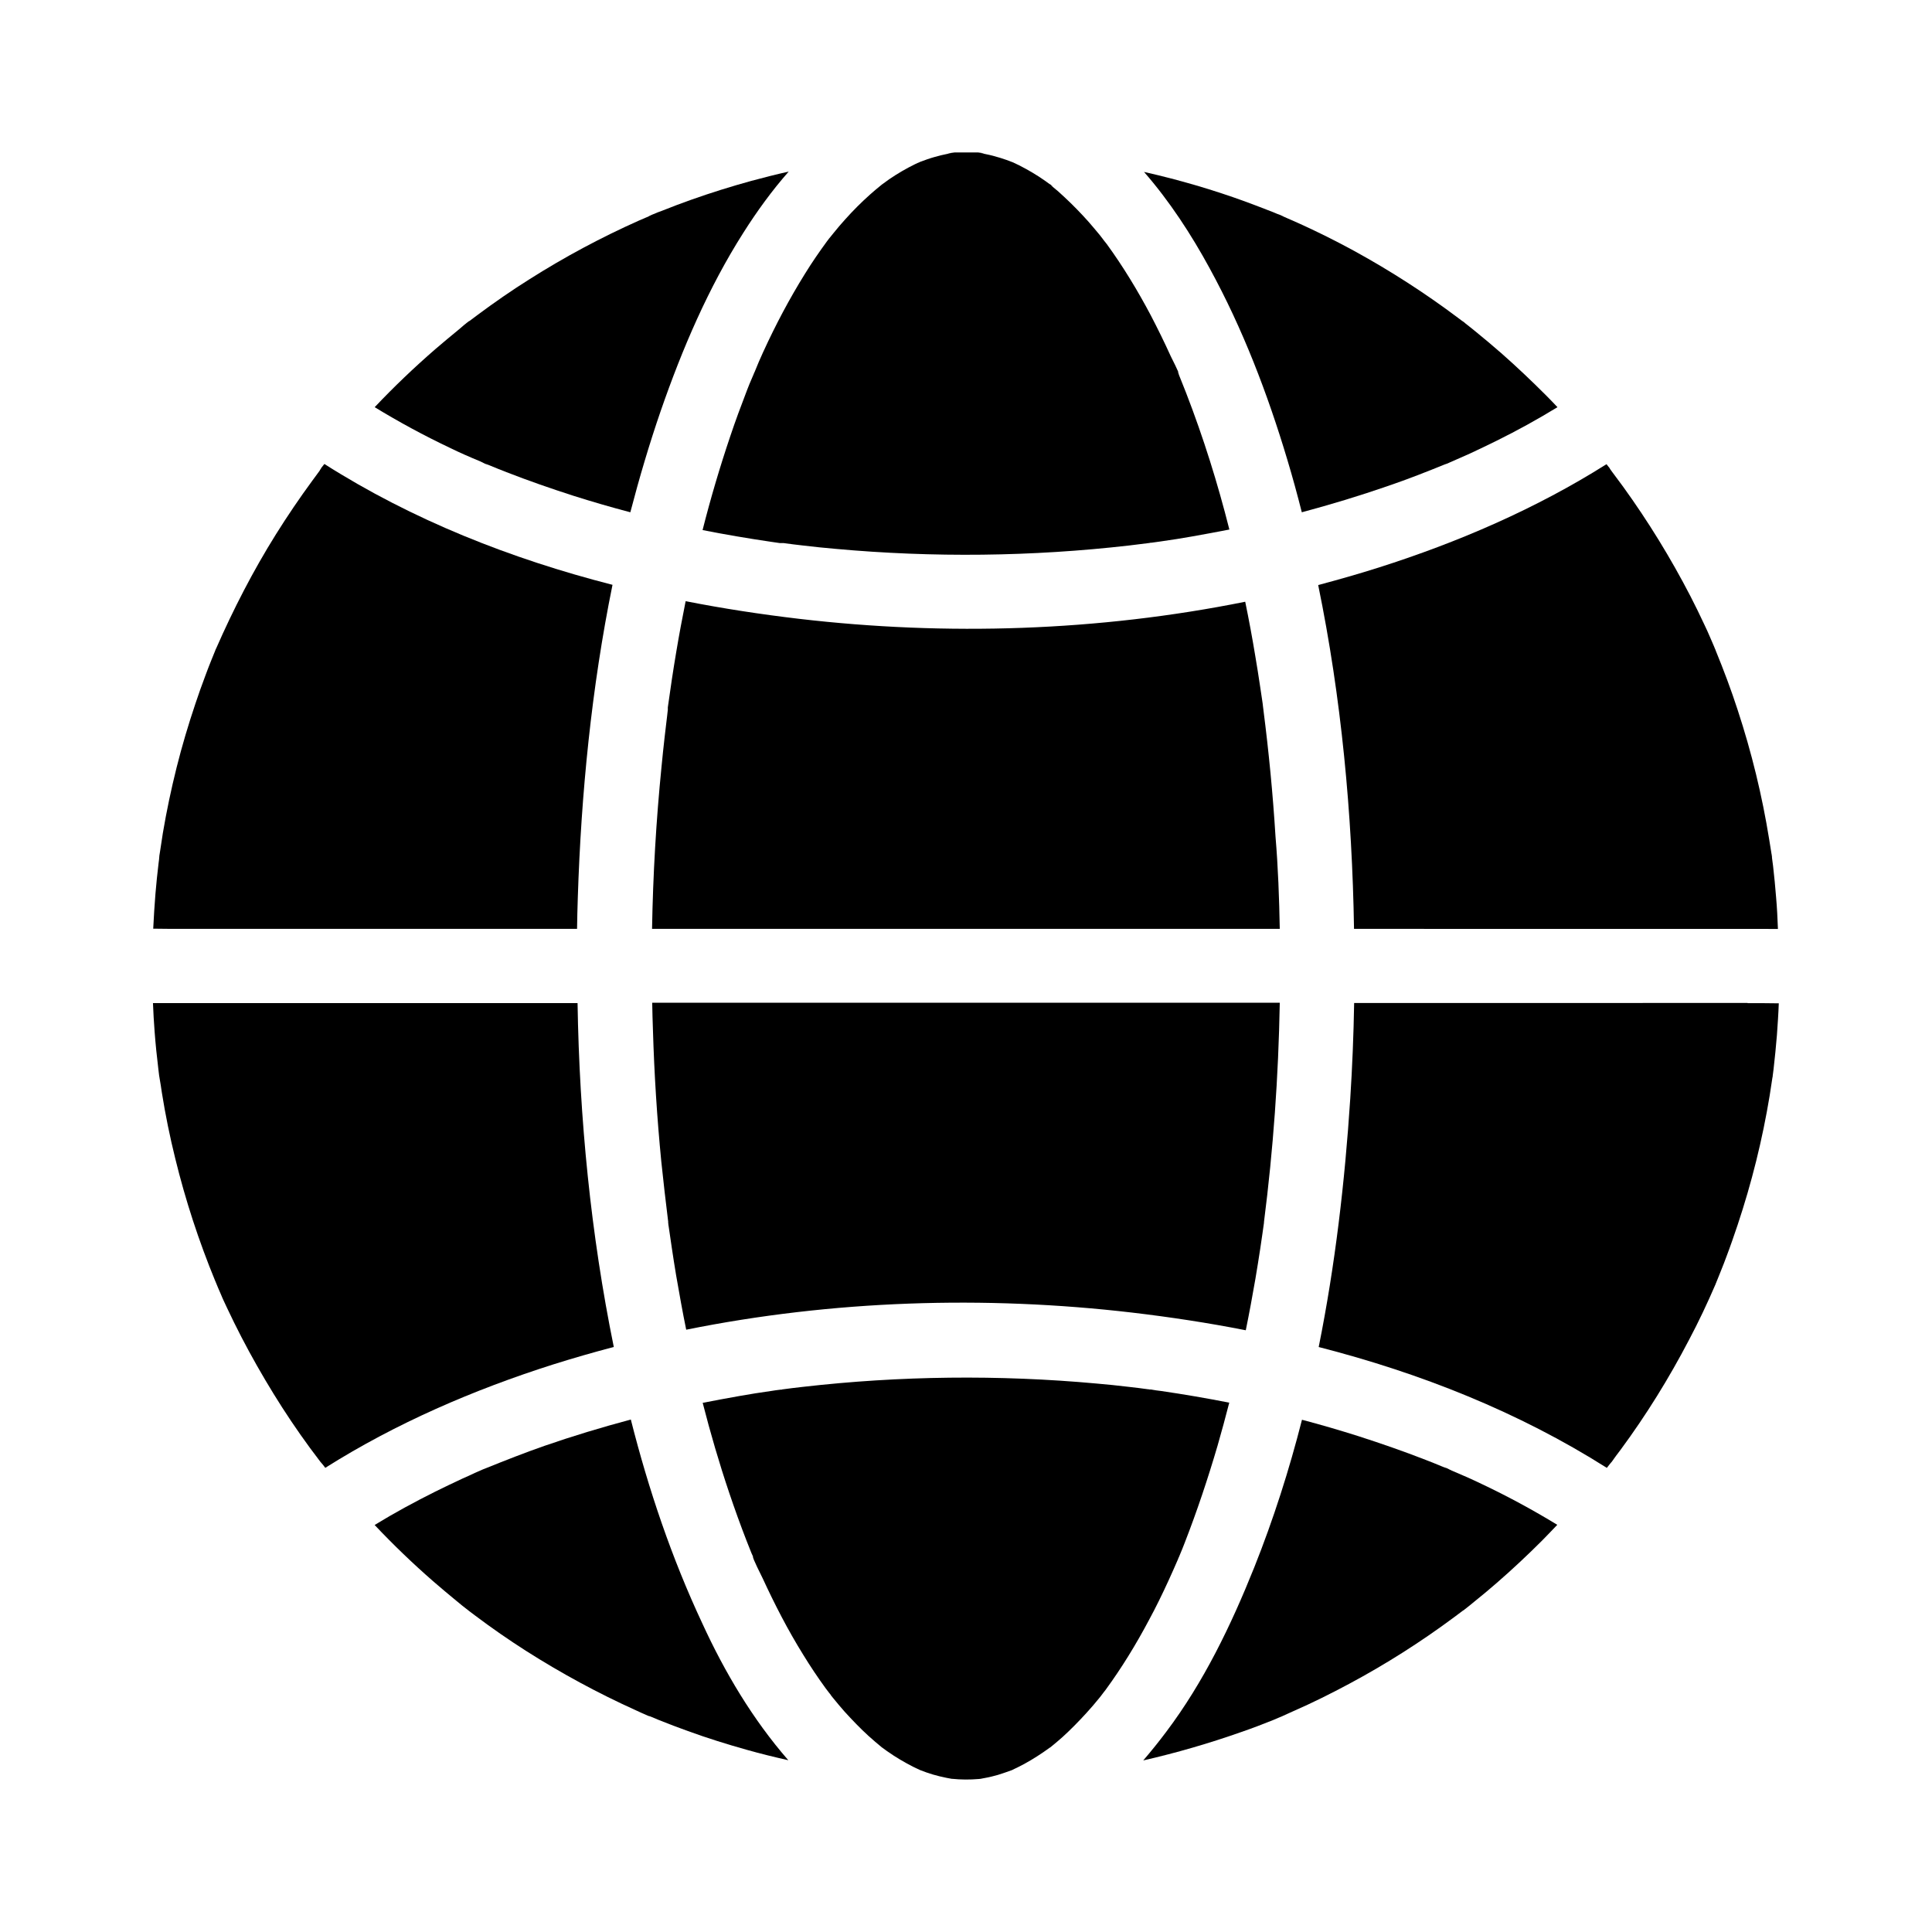 <?xml version="1.0" encoding="UTF-8"?>
<!-- Uploaded to: ICON Repo, www.svgrepo.com, Generator: ICON Repo Mixer Tools -->
<svg fill="#000000" width="800px" height="800px" version="1.1" viewBox="144 144 512 512" xmlns="http://www.w3.org/2000/svg">
 <g>
  <path d="m192.87 390.16c-2.754 0-5.512 0-8.266-0.051 0.148-3.102 0.344-6.148 0.59-9.25 0.246-2.754 0.492-5.461 0.836-8.168 0.098-0.59 0.148-1.18 0.195-1.82 0-0.148 0.051-0.297 0.051-0.492 0 0.148-0.051 0.297-0.051 0.441 0.051-0.441 0.148-1.031 0.195-1.23 0.246-1.625 0.492-3.199 0.738-4.82 0.984-5.856 2.215-11.66 3.641-17.367 1.426-5.707 3.102-11.316 4.969-16.875 0.836-2.508 1.723-5.019 2.656-7.477 0.492-1.379 1.031-2.707 1.574-4.082 0.246-0.641 0.492-1.23 0.738-1.82 0.098-0.297 0.246-0.543 0.344-0.836 0 0.051-0.051 0.098-0.051 0.098 0.051-0.098 0.098-0.297 0.195-0.492 0 0.051-0.051 0.098-0.051 0.148 0-0.051 0.051-0.098 0.098-0.195 4.574-10.43 9.789-20.566 15.844-30.258 3.051-4.871 6.25-9.594 9.645-14.219 0.641-0.887 1.277-1.723 1.918-2.609 0 0 0.051-0.051 0.051-0.098 0 0 0-0.051 0.051-0.051v-0.051c0.051-0.051 0.051-0.098 0.098-0.148 0.051-0.051 0.051-0.098 0.098-0.148 0.051-0.051 0.051-0.098 0.098-0.098v-0.051-0.051c0.297-0.395 0.59-0.738 0.887-1.133 23.371 14.859 49.445 25.141 76.359 32.027-5.559 27.305-8.316 55.301-9.199 83-0.098 2.707-0.148 5.461-0.195 8.168z"/>
  <path d="m263.22 262.68c-6.84-3.246-13.48-6.84-19.926-10.773 5.066-5.363 10.43-10.48 16.039-15.352 2.066-1.77 4.184-3.543 6.297-5.266 0.887-0.738 1.82-1.625 2.805-2.262-0.195 0.098-0.344 0.195-0.441 0.297 0.344-0.195 0.789-0.492 0.934-0.641 0.59-0.441 1.18-0.887 1.77-1.328 4.379-3.246 8.906-6.394 13.531-9.297 9.297-5.902 19.039-11.121 29.078-15.598 0.688-0.297 1.379-0.59 2.066-0.887 0.051 0 0.395-0.148 0.738-0.344h-0.051c0.051 0 0.148-0.051 0.246-0.098 0.195-0.098 0.344-0.148 0.395-0.195 0 0-0.051 0.051-0.098 0.051 0.297-0.148 0.59-0.246 0.59-0.246 0.688-0.297 1.379-0.59 2.117-0.836 2.609-1.031 5.164-2.016 7.824-2.953 5.266-1.871 10.629-3.543 15.988-5.019 3.297-0.887 6.594-1.723 9.891-2.461-4.43 5.019-8.414 10.527-12.004 16.188-9.297 14.613-16.234 30.848-21.895 47.184-3.051 8.855-5.707 17.859-8.07 26.914-5.066-1.328-10.137-2.805-15.105-4.379-5.953-1.918-11.906-3.984-17.711-6.25-1.523-0.59-3-1.18-4.527-1.82-0.441-0.195-0.984-0.344-1.379-0.59 2.215 1.328-0.492-0.246-1.031-0.441-2.758-1.137-5.465-2.316-8.07-3.598z"/>
  <path d="m346.32 237.14c3.246-7.086 6.887-13.973 11.02-20.613 1.82-2.953 3.789-5.805 5.805-8.562 0.195-0.246 0.59-0.738 0.836-1.082-0.148 0.148-0.297 0.395-0.543 0.688 0.492-0.59 0.934-1.18 1.426-1.77 1.031-1.277 2.066-2.508 3.148-3.691 2.066-2.312 4.231-4.477 6.543-6.543 1.031-0.934 2.066-1.77 3.148-2.656 0.641-0.492 1.328-0.934 1.969-1.426 2.164-1.477 4.43-2.805 6.84-3.984 0.395-0.195 0.836-0.395 1.23-0.543 0.051-0.051 0.098-0.051 0.195-0.098 1.18-0.441 2.41-0.887 3.641-1.23 1.18-0.344 2.41-0.641 3.641-0.887 0.344-0.051 0.641-0.098 0.984-0.148-0.195 0-0.441 0.051-0.641 0.051-1.23 0.098 0.984-0.195 1.426-0.246h0.051 6.004 0.098 0.051c0.543 0.051 2.508 0.344 0.934 0.195h-0.195c0.441 0.051 0.836 0.148 1.277 0.246 1.277 0.246 2.559 0.59 3.836 0.984 1.133 0.344 2.215 0.738 3.344 1.18 0.543 0.246 1.133 0.543 1.672 0.789 2.41 1.23 4.773 2.609 6.988 4.184 0.492 0.344 0.934 0.688 1.426 1.031-0.297-0.246-0.441-0.395-0.492-0.395 0.148 0.051 1.625 1.23 0.789 0.641-0.098-0.051-0.195-0.148-0.297-0.195 0.051 0.051 0.098 0.098 0.148 0.148 1.23 0.984 2.363 1.969 3.492 3.051 2.215 2.066 4.328 4.231 6.348 6.496 1.031 1.18 2.016 2.363 3 3.543 0.246 0.297 0.789 1.031 1.031 1.426-0.098-0.148-0.297-0.441-0.59-0.887 0.441 0.641 0.934 1.277 1.426 1.871 4.328 5.953 8.168 12.301 11.609 18.793 1.871 3.59 3.641 7.184 5.312 10.875 0.195 0.441 2.262 4.379 2.312 5.117-0.051-0.441-0.789-1.82-0.148-0.195 0.195 0.492 0.395 0.984 0.59 1.477 0.441 1.133 0.887 2.215 1.328 3.344 4.574 11.809 8.363 23.91 11.465 36.211-3.246 0.641-6.496 1.23-9.789 1.82-2.754 0.492-5.559 0.934-8.363 1.328-0.836 0.098-1.625 0.246-2.461 0.344h-0.051-0.051-0.098c-0.148 0-0.246 0.051-0.297 0.051h0.098c-1.871 0.246-3.691 0.441-5.559 0.688-25.781 2.953-51.957 3.246-77.836 0.887-2.856-0.246-5.758-0.543-8.609-0.887-1.723-0.195-3.394-0.395-5.117-0.641h-0.051-0.051-0.098-0.051-0.051-0.051-0.051-0.051-0.098-0.098-0.051-0.098-0.051-0.051-0.051-0.051c-0.789-0.098-1.574-0.246-2.363-0.344-6.051-0.887-12.102-1.918-18.105-3.102 2.117-8.363 4.574-16.68 7.332-24.848 1.379-4.133 2.902-8.215 4.477-12.301 0.395-1.031 0.789-2.016 1.23-3 0.195-0.441 0.395-0.934 0.59-1.379-0.051 0.051-0.051 0.148-0.098 0.195-0.148 0.395-0.246 0.59-0.246 0.59 0.051-0.098 0.441-1.082 0.492-1.18 0 0-0.051 0.098-0.098 0.297 0.824-2.066 1.609-3.887 2.445-5.707z"/>
  <path d="m464.6 215.15c-4.871-8.953-10.629-17.809-17.418-25.586 9.199 2.066 18.301 4.723 27.16 7.969 2.363 0.887 4.723 1.77 7.086 2.707 0.688 0.297 1.379 0.59 2.117 0.836 0.051 0 0.051 0.051 0.098 0.051-0.246-0.098-0.344-0.148-0.395-0.148 0.148 0.051 0.887 0.395 1.031 0.441-0.051 0-0.148-0.051-0.395-0.148 0.051 0 0.051 0.051 0.098 0.051 1.379 0.59 2.754 1.23 4.133 1.82 5.019 2.262 9.938 4.723 14.809 7.379 9.594 5.266 18.844 11.219 27.602 17.809 0.395 0.297 0.789 0.59 1.18 0.887 0.051 0.051 0.098 0.098 0.148 0.098-0.246-0.195-0.344-0.297-0.395-0.344 0.098 0.051 0.789 0.59 0.887 0.688-0.051 0-0.148-0.098-0.395-0.297 0.051 0.051 0.098 0.098 0.148 0.148 0.984 0.789 1.969 1.523 2.902 2.312 2.312 1.871 4.574 3.789 6.84 5.758 4.082 3.59 8.07 7.379 11.906 11.219 1.031 1.031 2.016 2.066 3 3.102-5.215 3.199-10.578 6.148-16.039 8.855-2.363 1.18-4.773 2.312-7.184 3.445-1.133 0.492-2.215 0.984-3.344 1.477-0.688 0.297-1.379 0.59-2.016 0.887-0.195 0.098-0.441 0.195-0.641 0.297 0.051 0 0.051 0 0.098-0.051-0.051 0-0.098 0.051-0.148 0.051-0.148 0.051-0.344 0.148-0.641 0.246 0.148-0.051 0.297-0.148 0.441-0.195-5.066 2.066-10.184 4.082-15.398 5.856-7.527 2.609-15.152 4.922-22.879 6.988-1.18-4.676-2.461-9.348-3.836-13.922-5.211-17.422-11.805-34.691-20.562-50.684z"/>
  <path d="m306.66 500.96c-5.41 1.426-10.727 2.953-16.039 4.625-21.059 6.691-41.723 15.598-60.418 27.406-0.297-0.395-0.59-0.789-0.887-1.133-0.051-0.051-0.098-0.098-0.148-0.148-0.051-0.098-0.148-0.195-0.246-0.297-0.934-1.23-1.871-2.508-2.805-3.738-3.394-4.625-6.594-9.398-9.594-14.27s-5.856-9.891-8.512-15.008c-1.328-2.559-2.609-5.164-3.836-7.773-0.543-1.18-1.133-2.363-1.625-3.59-0.246-0.59-0.543-1.23-0.789-1.82-0.098-0.246-0.543-1.277-0.688-1.672 0-0.051 0-0.051-0.051-0.051v-0.051c-4.328-10.527-7.871-21.352-10.578-32.422-1.426-5.758-2.609-11.562-3.543-17.418-0.195-1.328-0.395-2.707-0.641-4.035 0-0.098 0-0.148-0.051-0.246v-0.051c0-0.098-0.051-0.195-0.051-0.344-0.051-0.543-0.148-1.082-0.195-1.625-0.395-3.246-0.738-6.543-0.984-9.84-0.195-2.559-0.344-5.066-0.441-7.625h112.52c0.5 30.559 3.504 61.211 9.602 91.125z"/>
  <path d="m352.91 610.48c-3.691-0.836-7.332-1.723-10.973-2.754-5.266-1.477-10.48-3.102-15.598-4.969-2.609-0.934-5.215-1.918-7.773-2.953-0.688-0.297-1.379-0.59-2.117-0.887-0.098-0.051-0.195-0.051-0.297-0.098-0.051 0-0.098-0.051-0.148-0.051h-0.051-0.051c-1.133-0.492-2.262-0.984-3.394-1.523-10.035-4.527-19.73-9.789-29.027-15.695-4.625-2.953-9.102-6.051-13.48-9.348-0.59-0.441-1.18-0.887-1.77-1.328 0 0-0.051-0.051-0.051-0.051-1.082-0.836-2.164-1.672-3.199-2.559-2.117-1.723-4.184-3.492-6.25-5.266-5.41-4.723-10.527-9.645-15.449-14.859 5.215-3.199 10.578-6.102 16.09-8.855 2.363-1.18 4.773-2.312 7.184-3.445 1.133-0.492 2.215-0.984 3.344-1.523 0.688-0.297 1.328-0.59 2.016-0.887 0.148-0.051 0.344-0.148 0.492-0.195 0.051 0 0.098-0.051 0.148-0.051 0.051 0 0.051 0 0.098-0.051 0.051 0 0.098-0.051 0.148-0.051 5.117-2.066 10.234-4.082 15.449-5.902 7.527-2.609 15.203-4.922 22.926-6.988 4.676 18.5 10.824 36.703 18.941 54.023 5.918 12.895 13.348 25.441 22.793 36.266z"/>
  <path d="m451.66 512.62c6.051 0.887 12.102 1.918 18.105 3.102-0.984 3.836-2.016 7.625-3.102 11.414-2.559 8.707-5.41 17.27-8.707 25.73-0.395 1.031-0.789 2.016-1.23 3.051-0.148 0.395-0.297 0.738-0.492 1.133v0.051c-0.836 1.918-1.672 3.836-2.559 5.758-1.625 3.543-3.344 7.086-5.215 10.527-3.394 6.394-7.184 12.594-11.465 18.449-0.297 0.395-1.18 1.523-1.277 1.625 0.051-0.051 0.246-0.297 0.738-0.887-0.395 0.492-0.789 0.984-1.18 1.477-1.082 1.328-2.164 2.609-3.344 3.887-2.016 2.215-4.133 4.379-6.348 6.394-1.031 0.934-2.117 1.82-3.199 2.707 0 0-0.051 0.051-0.051 0.051h-0.051c-0.543 0.395-1.133 0.789-1.672 1.18-2.215 1.523-4.574 2.953-6.988 4.133-0.492 0.246-0.984 0.441-1.426 0.688-1.23 0.441-2.461 0.887-3.738 1.277-1.082 0.297-2.164 0.59-3.297 0.789-0.441 0.098-0.887 0.148-1.277 0.246-0.195 0-0.344 0.051-0.492 0.051-2.363 0.195-4.723 0.195-7.086-0.051h-0.051-0.051c-0.441-0.098-0.887-0.148-1.328-0.246-1.23-0.246-2.461-0.543-3.641-0.887-1.18-0.344-2.262-0.738-3.394-1.18-0.59-0.297-1.18-0.543-1.77-0.836-2.41-1.23-4.773-2.609-6.988-4.184-0.492-0.344-0.934-0.688-1.426-1.031-1.18-0.984-2.363-1.969-3.492-3-2.215-2.016-4.328-4.231-6.348-6.445-1.082-1.23-2.117-2.461-3.148-3.738-0.098-0.098-0.246-0.297-0.395-0.492-0.051-0.051-0.051-0.098-0.098-0.148 0 0-0.051-0.051-0.051-0.098l-0.148-0.195-0.051-0.051c-0.051-0.098-0.098-0.148-0.148-0.195 0 0 0-0.051-0.051-0.051-0.297-0.395-0.641-0.836-0.934-1.23-2.117-2.902-4.082-5.856-5.953-8.906-4.035-6.496-7.527-13.285-10.727-20.223-0.246-0.543-2.805-5.512-2.559-5.758 0 0 0.344 0.836 0.492 1.133-0.051-0.098-0.098-0.246-0.246-0.543-0.195-0.492-0.395-0.984-0.641-1.477-0.441-1.133-0.887-2.215-1.328-3.344-1.625-4.184-3.148-8.414-4.574-12.645-2.656-7.871-4.969-15.793-7.035-23.863 3.246-0.641 6.496-1.23 9.789-1.82 2.754-0.492 5.559-0.934 8.363-1.328 0.836-0.148 1.672-0.246 2.461-0.344h0.051 0.098 0.051c0.098 0 0.195 0 0.246-0.051h-0.098c1.871-0.246 3.691-0.492 5.559-0.688 25.781-2.953 51.957-3.246 77.836-0.887 2.856 0.246 5.758 0.543 8.609 0.887 1.723 0.195 3.394 0.395 5.117 0.641h0.051c0.098 0 0.148 0 0.246 0.051h0.148 0.051 0.051 0.051 0.051 0.051c0.977 0.195 1.812 0.293 2.652 0.391z"/>
  <path d="m483.15 409.84c-0.344 19.387-1.723 38.77-4.184 58.008v0.051 0.098 0.051c-0.098 0.641-0.344 2.41-0.395 2.805-0.195 1.328-0.395 2.707-0.59 4.035-0.395 2.656-0.836 5.312-1.277 7.969-0.789 4.574-1.625 9.102-2.559 13.676-9.988-1.969-20.023-3.492-30.062-4.676-39.066-4.574-79.457-3.297-118.23 4.527-0.984-4.773-1.82-9.543-2.656-14.316-0.395-2.41-0.789-4.82-1.133-7.184-0.195-1.328-0.395-2.707-0.59-4.035-0.098-0.688-0.195-1.379-0.297-2.016 0-0.098-0.051-0.195-0.051-0.246v-0.051-0.051-0.098c0-0.098-0.051-0.195-0.051-0.297v-0.051-0.098-0.195c-0.641-5.266-1.277-10.578-1.82-15.891-1.133-11.562-1.871-23.223-2.215-34.832-0.098-2.41-0.148-4.82-0.195-7.281l166.3-0.004z"/>
  <path d="m483.15 390.16h-166.35c0.246-14.316 1.082-28.684 2.508-42.953 0.246-2.656 0.543-5.312 0.836-7.969 0.148-1.23 0.297-2.508 0.441-3.738 0.098-0.688 0.148-1.379 0.246-2.066 0-0.195 0.098-0.789 0.148-1.277v-0.051-0.051-0.195-0.148-0.051-0.148-0.051c0.688-4.969 1.426-9.938 2.262-14.859 0.738-4.43 1.574-8.855 2.461-13.285 9.988 1.969 20.023 3.492 30.062 4.676 39.066 4.574 79.41 3.297 118.23-4.527 0.984 4.773 1.871 9.543 2.656 14.316 0.441 2.656 0.887 5.312 1.277 8.02 0.195 1.23 0.344 2.41 0.543 3.641 0.098 0.641 0.195 1.277 0.246 1.871 0-0.195 0 0.098 0.051 0.441v-0.051c0 0.098 0.051 0.246 0.051 0.441 1.426 11.121 2.508 22.289 3.199 33.504 0.688 8.176 0.984 16.344 1.133 24.512z"/>
  <path d="m536.77 537.32c6.84 3.246 13.48 6.84 19.926 10.773-1.328 1.426-2.707 2.805-4.035 4.184-3.836 3.836-7.824 7.578-11.957 11.168-1.969 1.723-3.984 3.394-6.004 5.019-0.836 0.688-1.672 1.379-2.508 2.016-0.051 0-0.098 0.051-0.098 0.098-0.098 0.051-0.195 0.148-0.297 0.195-0.051 0-0.051 0.051-0.098 0.051-0.789 0.59-1.574 1.18-2.363 1.77-8.809 6.543-18.105 12.449-27.75 17.613-4.871 2.609-9.789 5.066-14.859 7.281-1.031 0.441-2.016 0.934-3.051 1.379-0.051 0-0.051 0.051-0.098 0.051-0.051 0-0.098 0.051-0.148 0.051-0.246 0.098-0.492 0.195-0.59 0.246-0.492 0.195-0.934 0.395-1.379 0.59-2.805 1.133-5.656 2.215-8.512 3.199-8.512 3-17.172 5.512-25.977 7.527 2.117-2.461 4.133-4.969 6.051-7.527 9.988-13.234 17.219-28.289 23.371-43.641 5.066-12.695 9.25-25.781 12.645-39.113 5.066 1.328 10.086 2.805 15.055 4.379 5.953 1.918 11.906 3.984 17.711 6.25 1.523 0.59 3 1.18 4.527 1.82 0.441 0.195 0.984 0.344 1.379 0.59-2.215-1.328 0.492 0.246 1.031 0.441 2.715 1.129 5.371 2.309 8.027 3.59z"/>
  <path d="m607.13 409.84c2.754 0 5.512 0 8.266 0.051-0.098 2.805-0.297 5.609-0.492 8.414-0.246 3-0.543 6.004-0.887 9.004-0.098 0.641-0.148 1.277-0.246 1.918v0.098c0 0.051 0 0.148-0.051 0.195-0.246 1.625-0.492 3.199-0.738 4.82-1.918 11.66-4.773 23.125-8.512 34.34-0.934 2.754-1.871 5.512-2.902 8.215-0.441 1.23-0.934 2.461-1.426 3.691-0.297 0.738-0.59 1.477-0.887 2.215-0.098 0.195-0.297 0.688-0.441 1.082v0.051s0 0.051-0.051 0.051c0 0.051 0 0.051-0.051 0.098v0.051 0.051s0 0.051-0.051 0.051v0.051c-2.164 5.019-4.477 9.938-7.035 14.762-5.312 10.184-11.367 19.977-18.203 29.227-0.789 1.031-1.574 2.066-2.312 3.148l-0.148 0.148c-0.051 0.098-0.148 0.195-0.246 0.297-0.297 0.395-0.59 0.738-0.887 1.133-23.371-14.809-49.445-25.141-76.359-32.027 4.379-21.746 6.938-43.887 8.363-65.828 0.543-8.461 0.887-16.875 1.031-25.34l104.27-0.016z"/>
  <path d="m502.83 390.16c-0.492-30.504-3.344-61.203-9.496-91.117 5.363-1.426 10.727-2.953 15.988-4.625 21.059-6.691 41.723-15.598 60.418-27.406 0.246 0.297 0.492 0.641 0.738 0.934l0.102 0.102v0.051s0.051 0.051 0.051 0.098c0.051 0.051 0.051 0.098 0.098 0.148l0.051 0.051v0.051s0.051 0.051 0.051 0.051l0.051 0.051c0 0.051 0.051 0.051 0.051 0.098 1.082 1.477 2.164 2.902 3.246 4.379 6.641 9.199 12.594 18.895 17.809 28.98 1.277 2.461 2.461 4.922 3.641 7.43 0.543 1.18 1.133 2.363 1.625 3.59 0.297 0.738 0.641 1.426 0.934 2.164 0.098 0.297 0.246 0.543 0.344 0.836 0 0.051 0.051 0.051 0.051 0.098 0 0.051 0 0.051 0.051 0.098v0.051c0 0.051 0.051 0.098 0.051 0.148 2.117 5.164 4.082 10.383 5.805 15.695 3.691 11.219 6.496 22.73 8.363 34.34 0.195 1.328 0.441 2.656 0.641 3.984v-0.098c0 0.148 0.051 0.344 0.098 0.738v0.051 0.051 0.051 0.051c0.098 0.738 0.195 1.523 0.297 2.262 0.297 2.707 0.59 5.461 0.789 8.168 0.246 2.805 0.395 5.656 0.492 8.461z"/>
 </g>
</svg>